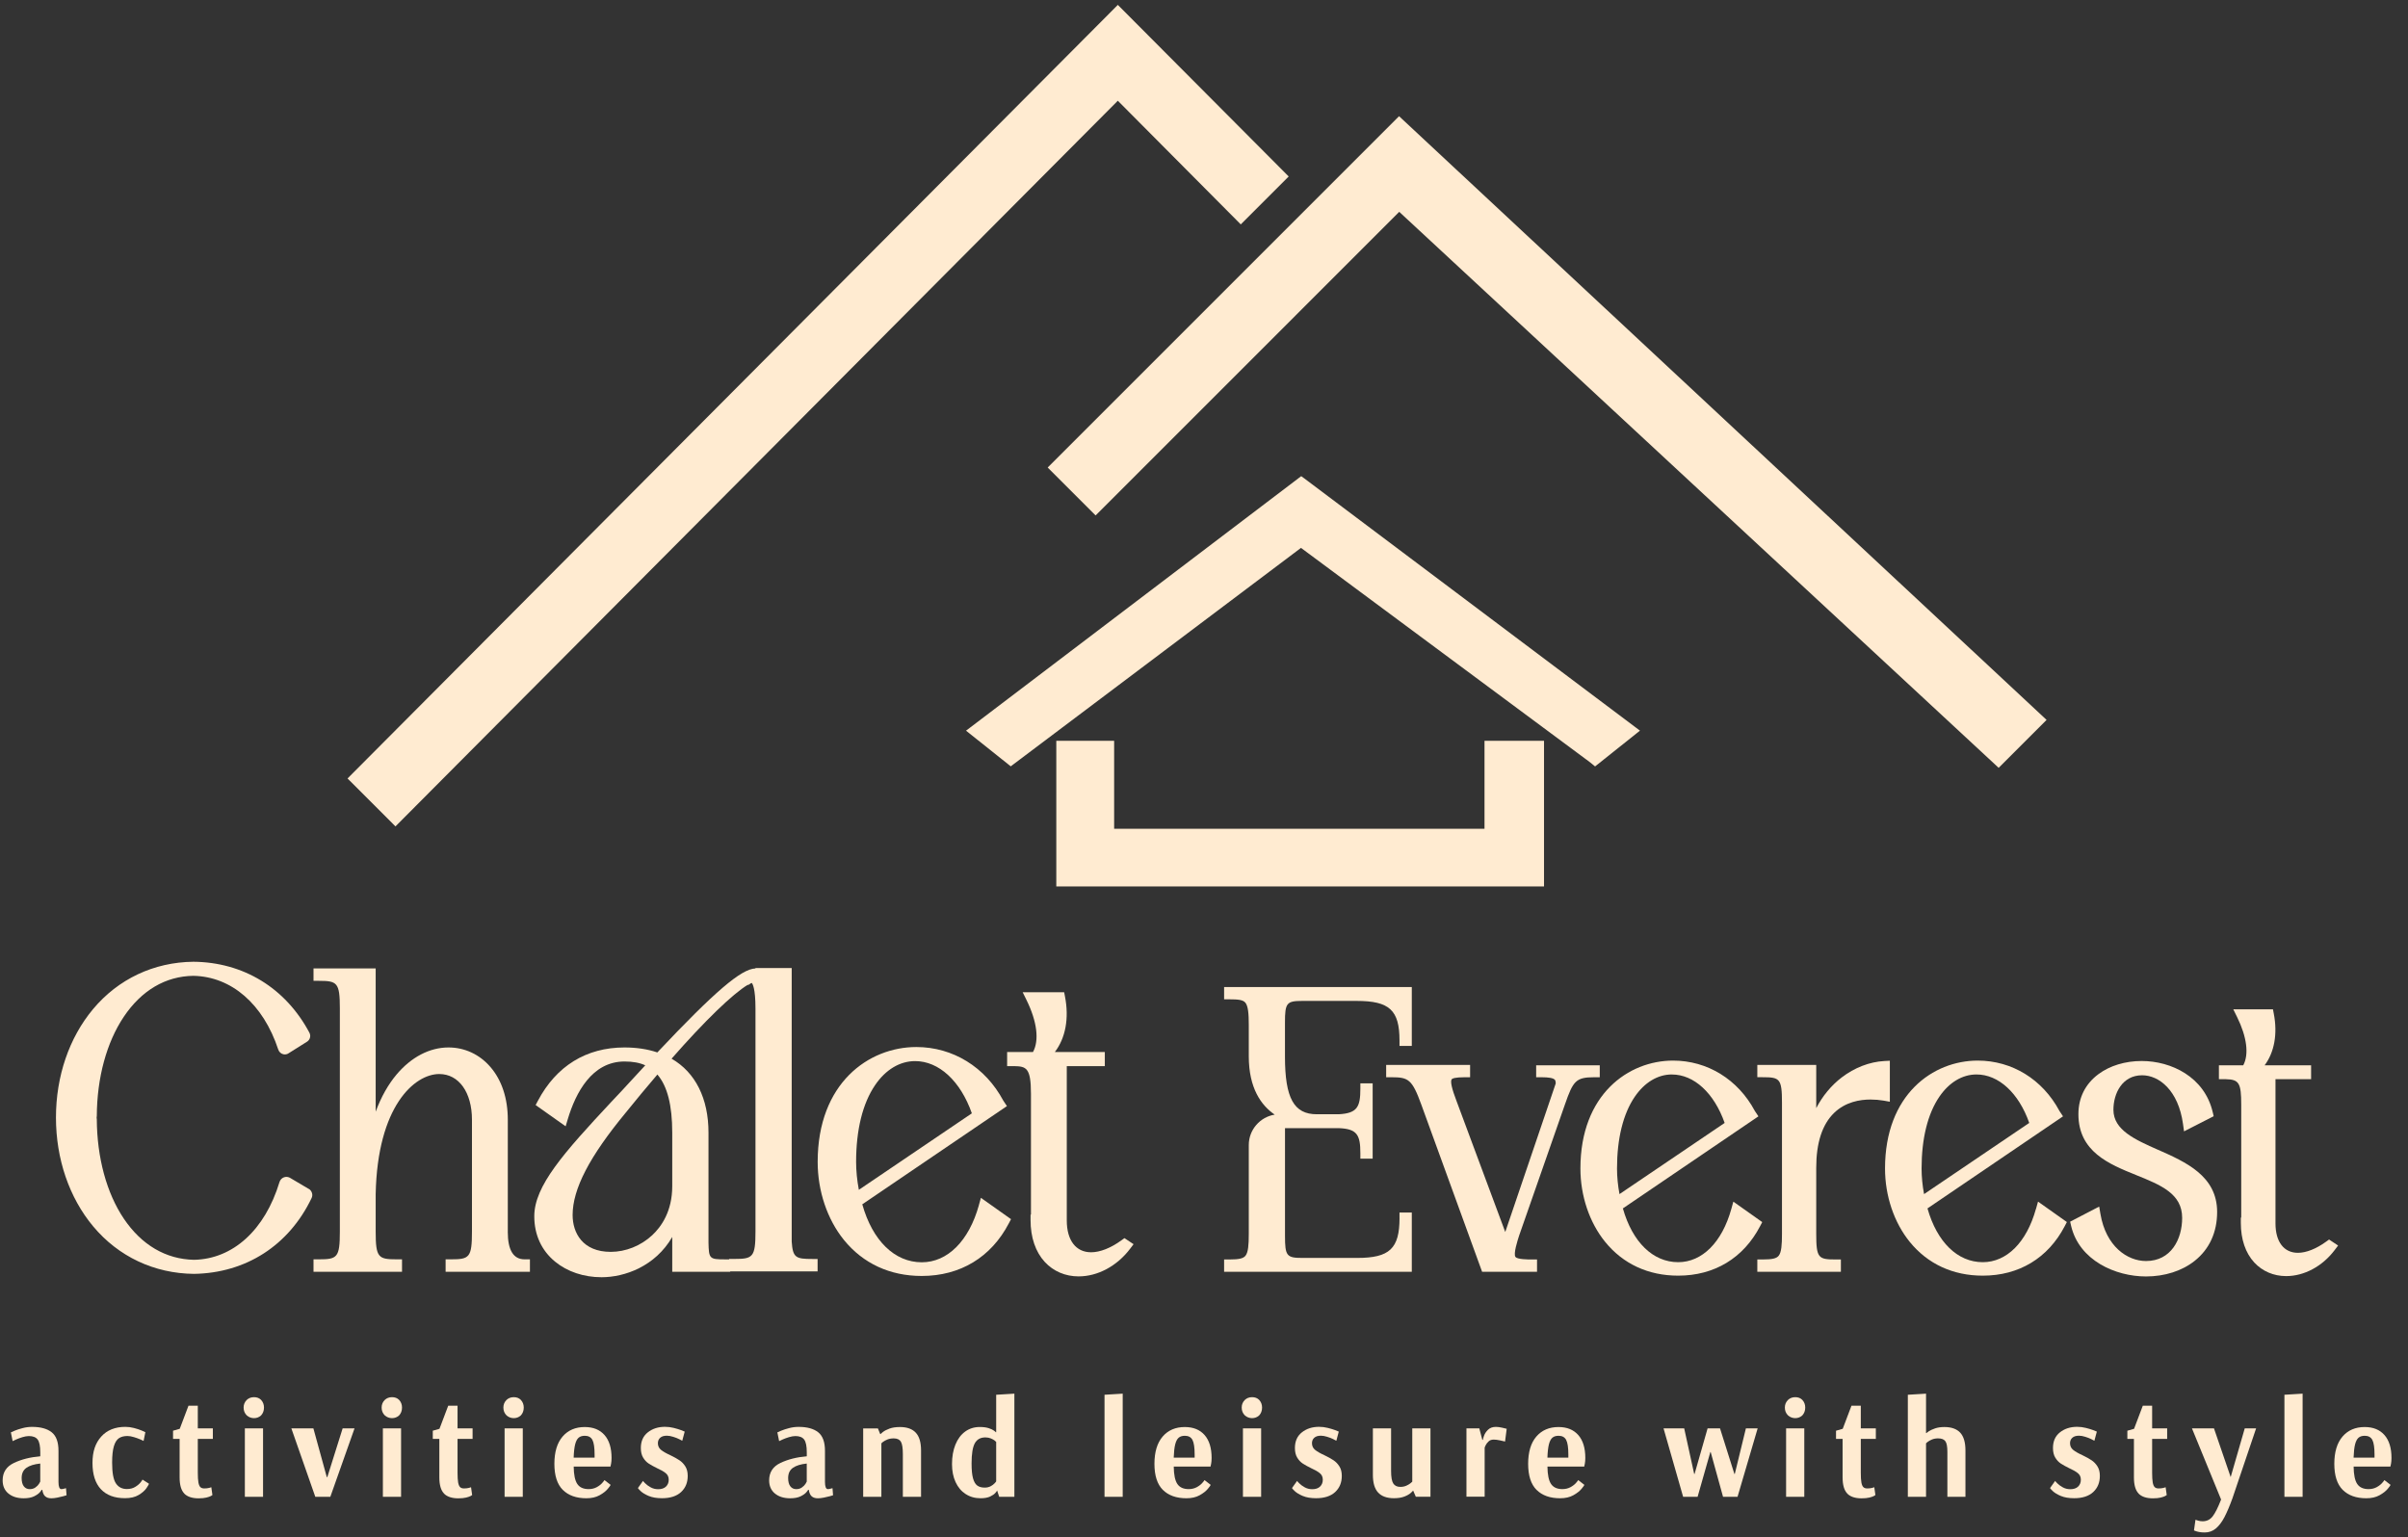 <svg width="213" height="136" viewBox="0 0 213 136" fill="none" xmlns="http://www.w3.org/2000/svg">
<rect x="0" y="0" width="213" height="136" fill="#333333" stroke="none"/>
<g id="Chalet Everest Logo green vertical 2" clip-path="url(#clip0_1108_2371)">
<g id="Group">
<path id="Vector" d="M109.533 19.631L109.752 19.853L109.975 19.631L113.772 15.834L113.991 15.614L113.772 15.392L99.099 0.654L98.877 0.432L98.658 0.654L30.96 68.651L30.741 68.873L30.963 69.093L34.76 72.89L34.98 73.112L35.202 72.89L98.877 8.912L109.533 19.631Z" fill="#FFEBD1"/>
<path id="Vector_2" d="M180.796 63.47L123.974 10.486L123.755 10.279L123.541 10.492L92.895 41.141L92.673 41.36L92.895 41.583L96.692 45.38L96.912 45.599L97.134 45.38L123.769 18.741L176.572 67.726L176.791 67.931L177.005 67.717L180.802 63.92L181.03 63.692L180.796 63.47Z" fill="#FFEBD1"/>
<path id="Vector_3" d="M115.289 42.268L115.099 42.126L114.913 42.268L85.77 64.401L85.45 64.644L85.764 64.893L89.217 67.646L89.407 67.798L89.599 67.652L115.079 48.472L140.345 67.217H140.351L140.357 67.222C140.537 67.347 140.893 67.641 140.896 67.643L141.092 67.806L141.29 67.649C141.29 67.649 143.875 65.586 144.746 64.893L145.064 64.641L144.74 64.398L115.295 42.268H115.289Z" fill="#FFEBD1"/>
<path id="Vector_4" d="M136.041 65.539H131.624H131.313V65.85V73.322H98.551V65.85V65.539H98.24H93.749H93.435V65.85V78.112V78.424H93.749H136.263H136.577V78.112V65.85V65.539H136.263H136.041Z" fill="#FFEBD1"/>
</g>
<g id="Group_2">
<g id="Group_3">
<path id="Vector_5" d="M27.409 105.243L25.64 104.196L25.61 104.182C25.45 104.102 25.263 104.096 25.094 104.167C24.919 104.238 24.783 104.386 24.721 104.582C23.434 108.82 20.604 111.39 17.159 111.456C14.667 111.405 12.518 110.142 10.947 107.807C9.429 105.545 8.581 102.424 8.563 99.024C8.563 98.977 8.558 98.929 8.546 98.882C8.558 98.834 8.563 98.781 8.563 98.731C8.581 95.343 9.426 92.23 10.944 89.963C12.512 87.621 14.646 86.364 17.103 86.332C20.479 86.397 23.286 88.834 24.611 92.85C24.682 93.063 24.851 93.223 25.062 93.271C25.239 93.312 25.423 93.271 25.569 93.158L27.116 92.186C27.24 92.118 27.338 92.011 27.392 91.884C27.463 91.718 27.457 91.537 27.371 91.368C25.269 87.414 21.532 85.125 17.109 85.087C13.608 85.123 10.455 86.613 8.229 89.278C6.115 91.809 4.95 95.218 4.95 98.873C4.95 102.528 6.121 105.963 8.246 108.503C10.481 111.174 13.641 112.665 17.156 112.7C21.757 112.626 25.551 110.184 27.558 106.002C27.697 105.723 27.596 105.433 27.43 105.269L27.403 105.246L27.409 105.243Z" fill="#FFEBD1"/>
<path id="Vector_6" d="M44.918 108.972V99.06C44.918 97.174 44.385 95.559 43.374 94.391C42.417 93.28 41.1 92.669 39.672 92.669C38.009 92.669 36.382 93.517 35.086 95.052C34.331 95.95 33.708 97.056 33.231 98.351V85.68H27.732V86.776H28.207C29.828 86.776 30.062 86.928 30.062 89.222V108.969C30.062 111.263 29.828 111.414 28.207 111.414H27.732V112.514H35.561V111.414H35.086C33.465 111.414 33.231 111.263 33.231 108.969V105.649C33.382 97.85 36.678 95.02 38.857 95.02C40.585 95.02 41.747 96.641 41.747 99.057V108.969C41.747 111.263 41.513 111.414 39.891 111.414H39.417V112.514H46.875V111.414H46.4C45.41 111.414 44.915 110.599 44.915 108.969L44.918 108.972Z" fill="#FFEBD1"/>
<path id="Vector_7" d="M70.03 109.843V85.642H66.823V85.68C65.572 85.713 63.204 87.74 58.144 93.108C57.285 92.818 56.309 92.669 55.242 92.669C51.86 92.669 49.207 94.306 47.574 97.397L47.379 97.765L50.034 99.644L50.224 99.01C50.921 96.683 52.358 93.911 55.242 93.911C55.977 93.911 56.579 94.021 57.077 94.249C56.68 94.676 56.289 95.103 55.909 95.515L55.9 95.524C55.26 96.221 54.658 96.879 54.08 97.477C49.851 102.009 47.26 104.923 47.26 107.603C47.26 109.242 47.897 110.632 49.104 111.622C50.183 112.508 51.641 112.997 53.209 112.997C55.254 112.997 57.957 112.04 59.463 109.437V112.517H64.591V112.482H72.321V111.382H71.847C70.392 111.382 70.125 111.269 70.03 109.843ZM59.463 100.207V104.941C59.463 107.17 58.494 108.536 57.682 109.289C56.677 110.22 55.343 110.753 54.021 110.753C51.534 110.753 50.651 109.07 50.651 107.493C50.651 105.19 52.145 102.315 55.352 98.435C56.265 97.302 57.205 96.17 58.15 95.064C59.033 96.096 59.463 97.783 59.463 100.207ZM64.493 111.382V111.417H64.117C62.756 111.417 62.7 111.361 62.67 109.932V100.207C62.67 97.184 61.514 94.875 59.404 93.662C62.329 90.325 64.81 87.924 66.159 87.118L66.18 87.15L66.417 86.993C66.438 86.978 66.473 86.969 66.5 86.964C66.559 87.026 66.826 87.405 66.826 89.222V108.934C66.826 111.228 66.592 111.379 64.971 111.379H64.496L64.493 111.382Z" fill="#FFEBD1"/>
<path id="Vector_8" d="M86.588 106.624C85.707 109.787 83.819 111.675 81.534 111.675C79.133 111.675 77.177 109.763 76.273 106.547L89.069 97.857L88.746 97.373C87.16 94.403 84.284 92.631 81.051 92.631C76.851 92.631 72.327 95.811 72.327 102.795C72.327 105.368 73.175 107.884 74.654 109.704C76.347 111.785 78.724 112.885 81.531 112.885C84.934 112.885 87.672 111.231 89.237 108.228L89.43 107.86L86.766 105.972L86.585 106.624H86.588ZM80.944 93.876C83.054 93.876 84.963 95.639 85.965 98.497L75.97 105.264C75.813 104.443 75.727 103.58 75.727 102.795C75.727 99.958 76.308 97.608 77.411 95.995C78.341 94.629 79.598 93.876 80.947 93.876H80.944Z" fill="#FFEBD1"/>
<path id="Vector_9" d="M99.194 109.733C98.254 110.415 97.303 110.789 96.514 110.789C95.169 110.789 94.362 109.736 94.362 107.973V94.32H97.727V93.075H93.304C94.25 91.845 94.579 90.096 94.205 88.172L94.131 87.787H90.462L90.8 88.472C91.736 90.375 91.941 92.041 91.372 93.075H89.086V94.32H89.7C90.764 94.344 91.194 94.445 91.194 96.765V107.46H91.158V107.934C91.158 109.472 91.594 110.756 92.421 111.651C93.18 112.472 94.238 112.923 95.406 112.923C97.101 112.923 98.806 112.01 99.965 110.477L100.27 110.074L99.464 109.538L99.197 109.73L99.194 109.733Z" fill="#FFEBD1"/>
<path id="Vector_10" d="M123.796 107.747C123.796 110.463 122.919 111.29 120.046 111.29H115.197C113.807 111.29 113.665 111.109 113.665 109.339V99.807H118.401C120.052 99.863 120.331 100.411 120.331 102.033V102.507H121.419V95.844H120.331V96.318C120.331 97.939 120.052 98.493 118.41 98.579H116.478C114.453 98.579 113.662 97.151 113.662 93.478V90.467C113.662 88.733 113.804 88.552 115.194 88.552H120.008C122.907 88.552 123.793 89.37 123.793 92.058V92.533H124.881V87.322H108.279V88.41H108.753C109.518 88.41 109.945 88.454 110.155 88.703C110.407 89.002 110.461 89.705 110.461 90.671V93.443C110.461 96.279 111.563 97.797 112.755 98.612C111.456 98.82 110.461 99.949 110.461 101.303V109.164C110.461 110.128 110.413 110.786 110.173 111.091C109.98 111.337 109.61 111.426 108.753 111.426H108.279V112.514H124.881V107.27H123.793V107.744L123.796 107.747Z" fill="#FFEBD1"/>
<path id="Vector_11" d="M141.507 95.304V94.249H135.881V95.304H136.355C136.995 95.304 137.386 95.375 137.523 95.518C137.546 95.541 137.612 95.609 137.612 95.853L133.148 108.995L128.832 97.394C128.42 96.318 128.278 95.681 128.405 95.494C128.464 95.408 128.716 95.304 129.564 95.304H130.038V94.216H122.613V95.304H123.088C124.579 95.304 124.908 95.485 125.723 97.726L131.1 112.514H135.958V111.426H135.483C135.169 111.426 134.215 111.426 134.049 111.198C133.853 110.928 134.233 109.757 134.372 109.321L138.424 97.72C139.15 95.636 139.384 95.304 141.023 95.304H141.498H141.507Z" fill="#FFEBD1"/>
<path id="Vector_12" d="M155.877 108.118L153.324 106.31L153.144 106.959C152.323 109.908 150.565 111.666 148.443 111.666C146.214 111.666 144.397 109.891 143.552 106.909L155.542 98.763L155.224 98.286C153.734 95.497 151.03 93.831 147.995 93.831C144.047 93.831 139.796 96.819 139.796 103.378C139.796 105.794 140.594 108.16 141.984 109.87C143.573 111.826 145.807 112.858 148.446 112.858C151.644 112.858 154.217 111.304 155.69 108.48L155.882 108.112L155.877 108.118ZM147.888 95.061C149.845 95.061 151.62 96.697 152.554 99.347L143.252 105.643C143.11 104.89 143.033 104.102 143.033 103.381C143.033 100.731 143.576 98.535 144.604 97.029C145.473 95.758 146.637 95.058 147.891 95.058L147.888 95.061Z" fill="#FFEBD1"/>
<path id="Vector_13" d="M167.167 93.843L166.666 93.87C165.373 93.941 164.037 94.457 162.907 95.322C161.983 96.031 161.218 96.956 160.655 98.035V94.214H155.444V95.302H155.918C157.433 95.302 157.625 95.426 157.625 97.563V109.165C157.625 110.128 157.578 110.786 157.338 111.091C157.145 111.337 156.772 111.426 155.918 111.426H155.444V112.514H162.836V111.426H162.362C160.847 111.426 160.655 111.302 160.655 109.165V103.311C160.655 101.108 161.185 99.478 162.234 98.461C163.245 97.48 164.538 97.276 165.445 97.276C165.851 97.276 166.266 97.311 166.607 97.371L167.167 97.471V93.837V93.843Z" fill="#FFEBD1"/>
<path id="Vector_14" d="M180.087 106.959C179.266 109.908 177.509 111.666 175.386 111.666C173.157 111.666 171.34 109.891 170.496 106.909L182.485 98.763L182.168 98.286C180.677 95.494 177.977 93.831 174.939 93.831C170.991 93.831 166.74 96.819 166.74 103.378C166.74 105.794 167.537 108.16 168.927 109.87C170.516 111.826 172.751 112.858 175.389 112.858C178.588 112.858 181.16 111.304 182.634 108.483L182.826 108.115L180.274 106.307L180.093 106.956L180.087 106.959ZM179.495 99.347L170.193 105.643C170.051 104.89 169.974 104.102 169.974 103.381C169.974 100.731 170.516 98.535 171.545 97.029C172.413 95.758 173.578 95.058 174.832 95.058C176.788 95.058 178.564 96.694 179.497 99.344L179.495 99.347Z" fill="#FFEBD1"/>
<path id="Vector_15" d="M190.886 101.722C188.858 100.824 186.943 99.976 186.943 98.186C186.943 96.713 187.738 95.13 189.481 95.13C190.98 95.13 192.682 96.461 193.097 99.431L193.189 100.092L195.812 98.752L195.726 98.39C194.994 95.266 192.044 93.867 189.445 93.867C187.984 93.867 186.62 94.282 185.612 95.035C184.456 95.898 183.846 97.119 183.846 98.568C183.846 101.894 186.564 102.994 188.962 103.963C191.14 104.843 193.023 105.605 193.023 107.745C193.023 109.645 192.036 111.563 189.827 111.563C188.17 111.563 186.279 110.271 185.793 107.389L185.684 106.746L183.114 108.083L183.197 108.442C183.917 111.524 187.136 112.929 189.824 112.929C191.481 112.929 193.011 112.44 194.131 111.548C195.429 110.52 196.117 109.023 196.117 107.223C196.117 104.034 193.337 102.804 190.886 101.719V101.722Z" fill="#FFEBD1"/>
<path id="Vector_16" d="M206.02 109.66L205.754 109.852C204.879 110.487 203.993 110.837 203.261 110.837C202.019 110.837 201.278 109.861 201.278 108.231V95.477H204.429V94.249H200.317C201.18 93.093 201.476 91.466 201.129 89.682L201.055 89.296H197.546L197.884 89.981C198.752 91.745 198.945 93.286 198.426 94.249H196.274V95.477H196.879C198.059 95.5 198.248 95.817 198.248 97.738V107.721H198.213V108.196C198.213 109.642 198.625 110.854 199.404 111.696C200.122 112.47 201.121 112.897 202.22 112.897C203.818 112.897 205.424 112.037 206.512 110.596L206.818 110.193L206.017 109.66H206.02Z" fill="#FFEBD1"/>
</g>
<g id="Group_4">
<path id="Vector_17" d="M0.741 132.13C0.403 131.848 0.234 131.46 0.234 130.968C0.234 130.26 0.566 129.744 1.233 129.427C1.9 129.11 2.674 128.914 3.563 128.84V128.49C3.563 127.942 3.486 127.565 3.332 127.358C3.178 127.153 2.92 127.049 2.558 127.049C2.389 127.049 2.197 127.082 1.983 127.147C1.77 127.212 1.583 127.281 1.426 127.352C1.269 127.426 1.165 127.473 1.118 127.497L0.961 126.723C1.008 126.7 1.124 126.649 1.304 126.572C1.485 126.495 1.716 126.421 1.995 126.347C2.274 126.273 2.552 126.237 2.837 126.237C3.596 126.237 4.174 126.397 4.574 126.715C4.974 127.035 5.173 127.58 5.173 128.354V131.101C5.173 131.528 5.258 131.742 5.427 131.742C5.493 131.742 5.57 131.73 5.659 131.706C5.748 131.682 5.807 131.665 5.839 131.659L5.887 132.287C5.845 132.302 5.751 132.331 5.596 132.373C5.442 132.414 5.267 132.453 5.069 132.495C4.87 132.536 4.695 132.554 4.541 132.554C4.307 132.554 4.126 132.495 3.996 132.379C3.865 132.263 3.782 132.071 3.741 131.804H3.682C3.682 131.828 3.628 131.902 3.519 132.029C3.409 132.154 3.237 132.272 3.006 132.385C2.772 132.497 2.469 132.554 2.099 132.554C1.533 132.554 1.082 132.412 0.744 132.13H0.741ZM3.13 131.596C3.273 131.499 3.379 131.392 3.45 131.276C3.522 131.161 3.56 131.093 3.56 131.078V129.48C3.021 129.536 2.612 129.664 2.333 129.862C2.054 130.061 1.915 130.36 1.915 130.763C1.915 131.087 1.98 131.33 2.108 131.496C2.238 131.662 2.41 131.745 2.629 131.745C2.822 131.745 2.991 131.697 3.13 131.599V131.596Z" fill="#FFEBD1"/>
<path id="Vector_18" d="M8.925 131.754C8.43 131.22 8.181 130.447 8.181 129.43C8.181 128.413 8.439 127.667 8.955 127.094C9.47 126.522 10.185 126.235 11.095 126.235C11.344 126.235 11.602 126.27 11.863 126.339C12.123 126.407 12.346 126.481 12.521 126.555C12.698 126.632 12.811 126.682 12.858 126.706L12.701 127.48C12.66 127.456 12.559 127.409 12.399 127.34C12.239 127.272 12.052 127.204 11.842 127.142C11.631 127.077 11.442 127.044 11.273 127.044C10.967 127.044 10.715 127.109 10.523 127.237C10.33 127.367 10.179 127.601 10.075 127.945C9.971 128.289 9.918 128.775 9.918 129.403C9.918 130.299 10.031 130.912 10.256 131.241C10.481 131.573 10.804 131.736 11.225 131.736C11.507 131.736 11.753 131.674 11.957 131.549C12.162 131.425 12.322 131.292 12.435 131.149C12.547 131.007 12.604 130.924 12.604 130.9L13.173 131.262C13.173 131.309 13.101 131.443 12.956 131.656C12.811 131.87 12.58 132.071 12.266 132.261C11.951 132.451 11.548 132.545 11.056 132.545C10.129 132.545 9.417 132.279 8.922 131.748L8.925 131.754Z" fill="#FFEBD1"/>
<path id="Vector_19" d="M16.3 132.131C16.024 131.849 15.888 131.372 15.888 130.702V127.302H15.307V126.576L15.9 126.407L16.673 124.362H17.497V126.371H18.828V127.302H17.497V130.29C17.497 130.669 17.515 130.957 17.551 131.156C17.586 131.354 17.645 131.49 17.726 131.568C17.805 131.645 17.918 131.683 18.063 131.683C18.223 131.683 18.369 131.668 18.499 131.636C18.63 131.603 18.692 131.582 18.692 131.576L18.79 132.267C18.79 132.267 18.745 132.303 18.656 132.353C18.567 132.4 18.431 132.448 18.25 132.492C18.069 132.537 17.841 132.558 17.565 132.558C16.993 132.558 16.57 132.415 16.294 132.134L16.3 132.131Z" fill="#FFEBD1"/>
<path id="Vector_20" d="M21.828 125.221C21.641 125.034 21.549 124.806 21.549 124.53C21.549 124.255 21.641 124.038 21.828 123.851C21.997 123.691 22.21 123.608 22.468 123.608C22.726 123.608 22.924 123.685 23.085 123.84C23.262 124.026 23.351 124.255 23.351 124.53C23.351 124.806 23.262 125.046 23.085 125.233C22.907 125.387 22.702 125.464 22.468 125.464C22.234 125.464 22.012 125.384 21.828 125.221ZM21.659 132.421V126.371H23.268V132.421H21.659Z" fill="#FFEBD1"/>
<path id="Vector_21" d="M27.889 132.421L25.773 126.371H27.721L28.906 130.678H28.954L30.308 126.371H31.36L29.22 132.421H27.889Z" fill="#FFEBD1"/>
<path id="Vector_22" d="M34.037 125.221C33.85 125.034 33.758 124.806 33.758 124.53C33.758 124.255 33.85 124.038 34.037 123.851C34.206 123.691 34.419 123.608 34.677 123.608C34.935 123.608 35.134 123.685 35.294 123.84C35.472 124.026 35.56 124.255 35.56 124.53C35.56 124.806 35.472 125.046 35.294 125.233C35.116 125.387 34.911 125.464 34.677 125.464C34.443 125.464 34.221 125.384 34.037 125.221ZM33.868 132.421V126.371H35.477V132.421H33.868Z" fill="#FFEBD1"/>
<path id="Vector_23" d="M39.275 132.131C38.999 131.849 38.862 131.372 38.862 130.702V127.302H38.282V126.576L38.874 126.407L39.648 124.362H40.472V126.371H41.803V127.302H40.472V130.29C40.472 130.669 40.49 130.957 40.525 131.156C40.561 131.354 40.62 131.49 40.7 131.568C40.78 131.645 40.893 131.683 41.038 131.683C41.198 131.683 41.343 131.668 41.474 131.636C41.604 131.603 41.666 131.582 41.666 131.576L41.764 132.267C41.764 132.267 41.72 132.303 41.631 132.353C41.542 132.4 41.406 132.448 41.225 132.492C41.044 132.537 40.816 132.558 40.54 132.558C39.968 132.558 39.544 132.415 39.269 132.134L39.275 132.131Z" fill="#FFEBD1"/>
<path id="Vector_24" d="M44.806 125.221C44.619 125.034 44.527 124.806 44.527 124.53C44.527 124.255 44.619 124.038 44.806 123.851C44.974 123.691 45.188 123.608 45.446 123.608C45.704 123.608 45.902 123.685 46.062 123.84C46.24 124.026 46.329 124.255 46.329 124.53C46.329 124.806 46.24 125.046 46.062 125.233C45.885 125.387 45.68 125.464 45.446 125.464C45.212 125.464 44.989 125.384 44.806 125.221ZM44.634 132.421V126.371H46.243V132.421H44.634Z" fill="#FFEBD1"/>
<path id="Vector_25" d="M49.782 131.811C49.287 131.316 49.038 130.545 49.038 129.505C49.038 128.464 49.281 127.652 49.764 127.092C50.248 126.532 50.903 126.25 51.724 126.25C52.474 126.25 53.058 126.487 53.472 126.958C53.888 127.43 54.095 128.106 54.095 128.986C54.095 129.187 54.08 129.356 54.053 129.493C54.024 129.629 54.006 129.715 54 129.748H50.746C50.755 130.474 50.861 130.987 51.066 131.289C51.27 131.591 51.605 131.742 52.065 131.742C52.337 131.742 52.58 131.683 52.791 131.568C53.001 131.452 53.167 131.322 53.286 131.179C53.407 131.037 53.467 130.96 53.467 130.942L54.012 131.366C54.012 131.399 53.929 131.514 53.763 131.716C53.597 131.917 53.357 132.107 53.037 132.285C52.717 132.463 52.328 132.552 51.869 132.552C50.974 132.552 50.277 132.303 49.782 131.808V131.811ZM52.595 128.959V128.681C52.595 128.067 52.53 127.637 52.403 127.391C52.272 127.145 52.047 127.024 51.724 127.024C51.498 127.024 51.318 127.08 51.184 127.193C51.051 127.305 50.947 127.501 50.876 127.779C50.805 128.058 50.76 128.452 50.743 128.959H52.595Z" fill="#FFEBD1"/>
<path id="Vector_26" d="M57.388 132.352C57.074 132.219 56.837 132.077 56.674 131.923C56.514 131.768 56.431 131.677 56.431 131.644L56.878 131.016C56.878 131.03 56.944 131.104 57.071 131.232C57.198 131.362 57.364 131.481 57.56 131.588C57.759 131.697 57.978 131.751 58.218 131.751C58.517 131.751 58.746 131.674 58.909 131.519C59.069 131.365 59.152 131.164 59.152 130.915C59.152 130.666 59.066 130.482 58.897 130.34C58.728 130.197 58.473 130.052 58.135 129.898C57.821 129.744 57.569 129.605 57.379 129.48C57.19 129.356 57.026 129.181 56.89 128.958C56.754 128.736 56.686 128.452 56.686 128.105C56.686 127.509 56.89 127.047 57.302 126.721C57.714 126.394 58.221 126.231 58.826 126.231C59.084 126.231 59.341 126.264 59.599 126.329C59.857 126.394 60.071 126.46 60.239 126.522C60.408 126.587 60.518 126.632 60.566 126.655L60.349 127.465C60.308 127.441 60.216 127.393 60.071 127.319C59.925 127.248 59.751 127.177 59.543 127.115C59.338 127.05 59.149 127.017 58.98 127.017C58.731 127.017 58.535 127.076 58.399 127.198C58.263 127.319 58.194 127.479 58.194 127.681C58.194 127.924 58.286 128.12 58.467 128.268C58.648 128.416 58.923 128.576 59.297 128.745C59.629 128.905 59.893 129.053 60.094 129.187C60.296 129.32 60.471 129.498 60.616 129.726C60.761 129.951 60.832 130.233 60.832 130.574C60.832 131.164 60.637 131.638 60.245 132.003C59.854 132.364 59.291 132.548 58.559 132.548C58.091 132.548 57.699 132.483 57.385 132.349L57.388 132.352Z" fill="#FFEBD1"/>
<path id="Vector_27" d="M68.542 132.13C68.204 131.848 68.035 131.46 68.035 130.968C68.035 130.26 68.367 129.744 69.034 129.427C69.701 129.11 70.475 128.914 71.364 128.84V128.49C71.364 127.942 71.287 127.565 71.133 127.358C70.978 127.153 70.721 127.049 70.359 127.049C70.19 127.049 69.997 127.082 69.784 127.147C69.571 127.212 69.384 127.281 69.227 127.352C69.07 127.426 68.966 127.473 68.918 127.497L68.761 126.723C68.809 126.7 68.924 126.649 69.105 126.572C69.286 126.495 69.517 126.421 69.796 126.347C70.075 126.273 70.353 126.237 70.638 126.237C71.397 126.237 71.975 126.397 72.375 126.715C72.775 127.035 72.973 127.58 72.973 128.354V131.101C72.973 131.528 73.059 131.742 73.228 131.742C73.293 131.742 73.371 131.73 73.46 131.706C73.548 131.682 73.608 131.665 73.64 131.659L73.688 132.287C73.646 132.302 73.551 132.331 73.397 132.373C73.243 132.414 73.068 132.453 72.87 132.495C72.671 132.536 72.496 132.554 72.342 132.554C72.108 132.554 71.927 132.495 71.797 132.379C71.666 132.263 71.583 132.071 71.542 131.804H71.482C71.482 131.828 71.429 131.902 71.319 132.029C71.21 132.154 71.038 132.272 70.807 132.385C70.572 132.497 70.27 132.554 69.9 132.554C69.333 132.554 68.883 132.412 68.545 132.13H68.542ZM70.931 131.596C71.073 131.499 71.18 131.392 71.251 131.276C71.322 131.161 71.361 131.093 71.361 131.078V129.48C70.821 129.536 70.412 129.664 70.134 129.862C69.855 130.061 69.716 130.36 69.716 130.763C69.716 131.087 69.781 131.33 69.909 131.496C70.039 131.662 70.211 131.745 70.43 131.745C70.623 131.745 70.792 131.697 70.931 131.599V131.596Z" fill="#FFEBD1"/>
<path id="Vector_28" d="M76.358 126.372H77.654L77.858 126.867H77.906C77.906 126.852 77.971 126.789 78.104 126.686C78.238 126.582 78.43 126.481 78.679 126.389C78.928 126.297 79.24 126.25 79.61 126.25C80.233 126.25 80.698 126.419 81.006 126.751C81.317 127.086 81.472 127.608 81.472 128.319V132.421H79.862V128.645C79.862 128.106 79.803 127.738 79.687 127.545C79.569 127.353 79.358 127.255 79.053 127.255C78.842 127.255 78.659 127.287 78.496 127.353C78.335 127.418 78.205 127.489 78.107 127.563C78.009 127.64 77.962 127.682 77.962 127.691V132.421H76.353V126.372H76.358Z" fill="#FFEBD1"/>
<path id="Vector_29" d="M85.414 132.178C85.031 131.929 84.735 131.576 84.525 131.12C84.314 130.663 84.21 130.133 84.21 129.528C84.21 128.876 84.311 128.301 84.513 127.803C84.714 127.308 85.002 126.922 85.372 126.653C85.743 126.383 86.175 126.247 86.668 126.247C86.982 126.247 87.246 126.282 87.453 126.35C87.663 126.419 87.821 126.493 87.924 126.57C88.028 126.647 88.081 126.694 88.081 126.709H88.117V123.395L89.727 123.297V132.421H88.384L88.203 131.875H88.191C88.191 131.899 88.144 131.967 88.046 132.08C87.948 132.193 87.794 132.299 87.581 132.4C87.367 132.501 87.085 132.551 86.739 132.551C86.238 132.551 85.796 132.427 85.414 132.175V132.178ZM87.628 131.49C87.776 131.41 87.895 131.321 87.984 131.223C88.073 131.126 88.117 131.069 88.117 131.054V127.569C88.102 127.545 88.055 127.503 87.978 127.441C87.901 127.382 87.791 127.32 87.652 127.26C87.509 127.201 87.346 127.168 87.163 127.168C86.727 127.168 86.416 127.343 86.226 127.69C86.036 128.037 85.941 128.633 85.941 129.48C85.941 130.047 85.983 130.479 86.069 130.788C86.155 131.093 86.279 131.309 86.445 131.428C86.611 131.549 86.831 131.609 87.103 131.609C87.305 131.609 87.48 131.567 87.631 131.487L87.628 131.49Z" fill="#FFEBD1"/>
<path id="Vector_30" d="M97.7 132.421V123.395L99.309 123.297V132.421H97.7Z" fill="#FFEBD1"/>
<path id="Vector_31" d="M102.86 131.811C102.365 131.316 102.116 130.545 102.116 129.505C102.116 128.464 102.36 127.652 102.843 127.092C103.326 126.532 103.981 126.25 104.802 126.25C105.552 126.25 106.136 126.487 106.551 126.958C106.966 127.43 107.173 128.106 107.173 128.986C107.173 129.187 107.158 129.356 107.132 129.493C107.102 129.629 107.084 129.715 107.078 129.748H103.824C103.833 130.474 103.939 130.987 104.144 131.289C104.348 131.591 104.683 131.742 105.143 131.742C105.415 131.742 105.659 131.683 105.869 131.568C106.079 131.452 106.245 131.322 106.364 131.179C106.486 131.037 106.545 130.96 106.545 130.942L107.09 131.366C107.09 131.399 107.007 131.514 106.841 131.716C106.675 131.917 106.435 132.107 106.115 132.285C105.795 132.463 105.407 132.552 104.947 132.552C104.052 132.552 103.355 132.303 102.86 131.808V131.811ZM105.673 128.959V128.681C105.673 128.067 105.608 127.637 105.481 127.391C105.35 127.145 105.125 127.024 104.802 127.024C104.577 127.024 104.396 127.08 104.262 127.193C104.129 127.305 104.025 127.501 103.954 127.779C103.883 128.058 103.839 128.452 103.821 128.959H105.673Z" fill="#FFEBD1"/>
<path id="Vector_32" d="M110.114 125.221C109.927 125.034 109.835 124.806 109.835 124.53C109.835 124.255 109.927 124.038 110.114 123.851C110.282 123.691 110.496 123.608 110.754 123.608C111.012 123.608 111.21 123.685 111.37 123.84C111.548 124.026 111.637 124.255 111.637 124.53C111.637 124.806 111.548 125.046 111.37 125.233C111.192 125.387 110.988 125.464 110.754 125.464C110.52 125.464 110.297 125.384 110.114 125.221ZM109.945 132.421V126.371H111.554V132.421H109.945Z" fill="#FFEBD1"/>
<path id="Vector_33" d="M115.244 132.352C114.93 132.219 114.693 132.077 114.53 131.923C114.37 131.768 114.287 131.677 114.287 131.644L114.735 131.016C114.735 131.03 114.8 131.104 114.927 131.232C115.055 131.362 115.221 131.481 115.416 131.588C115.615 131.697 115.834 131.751 116.074 131.751C116.374 131.751 116.602 131.674 116.765 131.519C116.925 131.365 117.008 131.164 117.008 130.915C117.008 130.666 116.922 130.482 116.753 130.34C116.584 130.197 116.329 130.052 115.991 129.898C115.677 129.744 115.425 129.605 115.236 129.48C115.046 129.356 114.883 129.181 114.746 128.958C114.61 128.736 114.542 128.452 114.542 128.105C114.542 127.509 114.746 127.047 115.158 126.721C115.571 126.394 116.077 126.231 116.682 126.231C116.94 126.231 117.198 126.264 117.456 126.329C117.714 126.394 117.927 126.46 118.096 126.522C118.265 126.587 118.375 126.632 118.422 126.655L118.206 127.465C118.164 127.441 118.072 127.393 117.927 127.319C117.782 127.248 117.607 127.177 117.399 127.115C117.195 127.05 117.005 127.017 116.836 127.017C116.587 127.017 116.392 127.076 116.255 127.198C116.119 127.319 116.051 127.479 116.051 127.681C116.051 127.924 116.143 128.12 116.323 128.268C116.504 128.416 116.78 128.576 117.153 128.745C117.485 128.905 117.749 129.053 117.951 129.187C118.152 129.32 118.327 129.498 118.472 129.726C118.618 129.951 118.689 130.233 118.689 130.574C118.689 131.164 118.493 131.638 118.102 132.003C117.711 132.364 117.147 132.548 116.415 132.548C115.947 132.548 115.556 132.483 115.241 132.349L115.244 132.352Z" fill="#FFEBD1"/>
<path id="Vector_34" d="M121.905 132.05C121.594 131.715 121.439 131.193 121.439 130.482V126.368H123.049V130.144C123.049 130.677 123.114 131.042 123.242 131.244C123.372 131.445 123.579 131.546 123.87 131.546C124.063 131.546 124.238 131.51 124.392 131.442C124.546 131.374 124.664 131.303 124.753 131.232C124.842 131.161 124.898 131.11 124.922 131.087V126.368H126.532V132.417H125.236L125.005 131.884H124.981C124.981 131.899 124.916 131.967 124.789 132.082C124.658 132.198 124.469 132.308 124.22 132.403C123.971 132.5 123.662 132.548 123.301 132.548C122.678 132.548 122.213 132.382 121.905 132.047V132.05Z" fill="#FFEBD1"/>
<path id="Vector_35" d="M129.715 126.371H130.853L131.12 127.387H131.168C131.168 127.34 131.2 127.221 131.265 127.032C131.331 126.842 131.449 126.661 131.621 126.492C131.793 126.323 132.027 126.237 132.318 126.237C132.478 126.237 132.662 126.261 132.869 126.308C133.074 126.356 133.21 126.388 133.275 126.406L133.13 127.533C133.065 127.518 132.922 127.485 132.7 127.435C132.478 127.387 132.288 127.361 132.125 127.361C131.938 127.361 131.787 127.414 131.672 127.524C131.556 127.633 131.467 127.749 131.411 127.868C131.354 127.989 131.325 128.06 131.325 128.084V132.414H129.715V126.365V126.371Z" fill="#FFEBD1"/>
<path id="Vector_36" d="M135.916 131.811C135.421 131.316 135.172 130.545 135.172 129.505C135.172 128.464 135.415 127.652 135.898 127.092C136.381 126.532 137.037 126.25 137.858 126.25C138.608 126.25 139.191 126.487 139.606 126.958C140.021 127.43 140.229 128.106 140.229 128.986C140.229 129.187 140.214 129.356 140.187 129.493C140.158 129.629 140.14 129.715 140.134 129.748H136.879C136.888 130.474 136.995 130.987 137.2 131.289C137.404 131.591 137.739 131.742 138.198 131.742C138.471 131.742 138.714 131.683 138.925 131.568C139.135 131.452 139.301 131.322 139.42 131.179C139.541 131.037 139.601 130.96 139.601 130.942L140.146 131.366C140.146 131.399 140.063 131.514 139.897 131.716C139.731 131.917 139.491 132.107 139.171 132.285C138.851 132.463 138.462 132.552 138.003 132.552C137.108 132.552 136.411 132.303 135.916 131.808V131.811ZM138.729 128.959V128.681C138.729 128.067 138.664 127.637 138.536 127.391C138.406 127.145 138.181 127.024 137.858 127.024C137.632 127.024 137.452 127.08 137.318 127.193C137.185 127.305 137.081 127.501 137.01 127.779C136.939 128.058 136.894 128.452 136.877 128.959H138.729Z" fill="#FFEBD1"/>
<path id="Vector_37" d="M148.881 132.421L147.15 126.371H148.976L149.859 130.399H149.895L151.045 126.371H152.145L153.416 130.399H153.452L154.433 126.371H155.473L153.695 132.421H152.411L151.323 128.476V128.464H151.288L150.162 132.421H148.878H148.881Z" fill="#FFEBD1"/>
<path id="Vector_38" d="M158.159 125.221C157.972 125.034 157.88 124.806 157.88 124.53C157.88 124.255 157.972 124.038 158.159 123.851C158.328 123.691 158.541 123.608 158.799 123.608C159.057 123.608 159.255 123.685 159.415 123.84C159.593 124.026 159.682 124.255 159.682 124.53C159.682 124.806 159.593 125.046 159.415 125.233C159.238 125.387 159.033 125.464 158.799 125.464C158.565 125.464 158.342 125.384 158.159 125.221ZM157.99 132.421V126.371H159.599V132.421H157.99Z" fill="#FFEBD1"/>
<path id="Vector_39" d="M163.399 132.131C163.124 131.849 162.987 131.372 162.987 130.702V127.302H162.406V126.576L162.999 126.407L163.773 124.362H164.597V126.371H165.928V127.302H164.597V130.29C164.597 130.669 164.615 130.957 164.65 131.156C164.686 131.354 164.745 131.49 164.825 131.568C164.905 131.645 165.018 131.683 165.163 131.683C165.323 131.683 165.468 131.668 165.599 131.636C165.729 131.603 165.791 131.582 165.791 131.576L165.889 132.267C165.889 132.267 165.845 132.303 165.756 132.353C165.667 132.4 165.53 132.448 165.35 132.492C165.169 132.537 164.941 132.558 164.665 132.558C164.093 132.558 163.669 132.415 163.393 132.134L163.399 132.131Z" fill="#FFEBD1"/>
<path id="Vector_40" d="M168.758 123.395L170.368 123.297V126.783H170.415C170.415 126.768 170.48 126.715 170.614 126.626C170.747 126.537 170.931 126.454 171.165 126.371C171.399 126.291 171.672 126.25 171.989 126.25C172.618 126.25 173.086 126.419 173.394 126.751C173.7 127.085 173.854 127.607 173.854 128.319V132.421H172.256V128.452C172.256 127.984 172.197 127.666 172.075 127.503C171.954 127.337 171.74 127.254 171.435 127.254C171.233 127.254 171.053 127.287 170.895 127.352C170.738 127.417 170.611 127.489 170.513 127.563C170.415 127.64 170.368 127.681 170.368 127.69V132.421H168.758V123.395Z" fill="#FFEBD1"/>
<path id="Vector_41" d="M182.298 132.352C181.984 132.219 181.747 132.077 181.584 131.923C181.424 131.768 181.341 131.677 181.341 131.644L181.789 131.016C181.789 131.03 181.854 131.104 181.981 131.232C182.109 131.362 182.275 131.481 182.47 131.588C182.669 131.697 182.888 131.751 183.128 131.751C183.428 131.751 183.656 131.674 183.819 131.519C183.979 131.365 184.062 131.164 184.062 130.915C184.062 130.666 183.976 130.482 183.807 130.34C183.638 130.197 183.383 130.052 183.045 129.898C182.731 129.744 182.479 129.605 182.289 129.48C182.1 129.356 181.937 129.181 181.8 128.958C181.664 128.736 181.596 128.452 181.596 128.105C181.596 127.509 181.8 127.047 182.212 126.721C182.624 126.394 183.131 126.231 183.736 126.231C183.994 126.231 184.252 126.264 184.51 126.329C184.767 126.394 184.981 126.46 185.15 126.522C185.319 126.587 185.428 126.632 185.476 126.655L185.259 127.465C185.218 127.441 185.126 127.393 184.981 127.319C184.836 127.248 184.661 127.177 184.453 127.115C184.249 127.05 184.059 127.017 183.89 127.017C183.641 127.017 183.445 127.076 183.309 127.198C183.173 127.319 183.105 127.479 183.105 127.681C183.105 127.924 183.196 128.12 183.377 128.268C183.558 128.416 183.834 128.576 184.207 128.745C184.539 128.905 184.803 129.053 185.005 129.187C185.206 129.32 185.381 129.498 185.526 129.726C185.671 129.951 185.743 130.233 185.743 130.574C185.743 131.164 185.547 131.638 185.156 132.003C184.764 132.364 184.201 132.548 183.469 132.548C183.001 132.548 182.61 132.483 182.295 132.349L182.298 132.352Z" fill="#FFEBD1"/>
<path id="Vector_42" d="M189.169 132.131C188.894 131.849 188.757 131.372 188.757 130.702V127.302H188.176V126.576L188.769 126.407L189.543 124.362H190.367V126.371H191.698V127.302H190.367V130.29C190.367 130.669 190.385 130.957 190.42 131.156C190.456 131.354 190.515 131.49 190.595 131.568C190.675 131.645 190.788 131.683 190.933 131.683C191.093 131.683 191.238 131.668 191.369 131.636C191.499 131.603 191.561 131.582 191.561 131.576L191.659 132.267C191.659 132.267 191.615 132.303 191.526 132.353C191.437 132.4 191.3 132.448 191.12 132.492C190.939 132.537 190.711 132.558 190.435 132.558C189.863 132.558 189.439 132.415 189.163 132.134L189.169 132.131Z" fill="#FFEBD1"/>
<path id="Vector_43" d="M194.522 135.536C194.38 135.506 194.273 135.48 194.202 135.45C194.131 135.42 194.087 135.403 194.069 135.397L194.202 134.454C194.235 134.469 194.315 134.496 194.445 134.534C194.576 134.57 194.703 134.588 194.834 134.588C195.195 134.588 195.492 134.445 195.717 134.158C195.942 133.87 196.194 133.372 196.467 132.664L193.891 126.371H195.838L197.315 130.678L198.559 126.371H199.564L197.472 132.554C197.223 133.239 196.986 133.796 196.763 134.223C196.541 134.65 196.289 134.982 196.007 135.222C195.726 135.459 195.394 135.578 195.014 135.578C194.828 135.578 194.665 135.563 194.525 135.536H194.522Z" fill="#FFEBD1"/>
<path id="Vector_44" d="M202.069 132.421V123.395L203.678 123.297V132.421H202.069Z" fill="#FFEBD1"/>
<path id="Vector_45" d="M207.226 131.811C206.731 131.316 206.482 130.545 206.482 129.505C206.482 128.464 206.726 127.652 207.209 127.092C207.692 126.532 208.347 126.25 209.168 126.25C209.918 126.25 210.502 126.487 210.917 126.958C211.332 127.43 211.539 128.106 211.539 128.986C211.539 129.187 211.524 129.356 211.498 129.493C211.468 129.629 211.45 129.715 211.444 129.748H208.19C208.199 130.474 208.305 130.987 208.51 131.289C208.714 131.591 209.049 131.742 209.509 131.742C209.782 131.742 210.025 131.683 210.235 131.568C210.445 131.452 210.611 131.322 210.73 131.179C210.852 131.037 210.911 130.96 210.911 130.942L211.456 131.366C211.456 131.399 211.373 131.514 211.207 131.716C211.041 131.917 210.801 132.107 210.481 132.285C210.161 132.463 209.773 132.552 209.313 132.552C208.418 132.552 207.721 132.303 207.226 131.808V131.811ZM210.039 128.959V128.681C210.039 128.067 209.974 127.637 209.847 127.391C209.716 127.145 209.491 127.024 209.168 127.024C208.943 127.024 208.762 127.08 208.628 127.193C208.495 127.305 208.391 127.501 208.32 127.779C208.249 128.058 208.205 128.452 208.187 128.959H210.039Z" fill="#FFEBD1"/>
</g>
</g>
</g>
<defs>
<clipPath id="clip0_1108_2371">
<rect width="212.369" height="136" fill="white" transform="translate(0 0.005)"/>
</clipPath>
</defs>
</svg>
